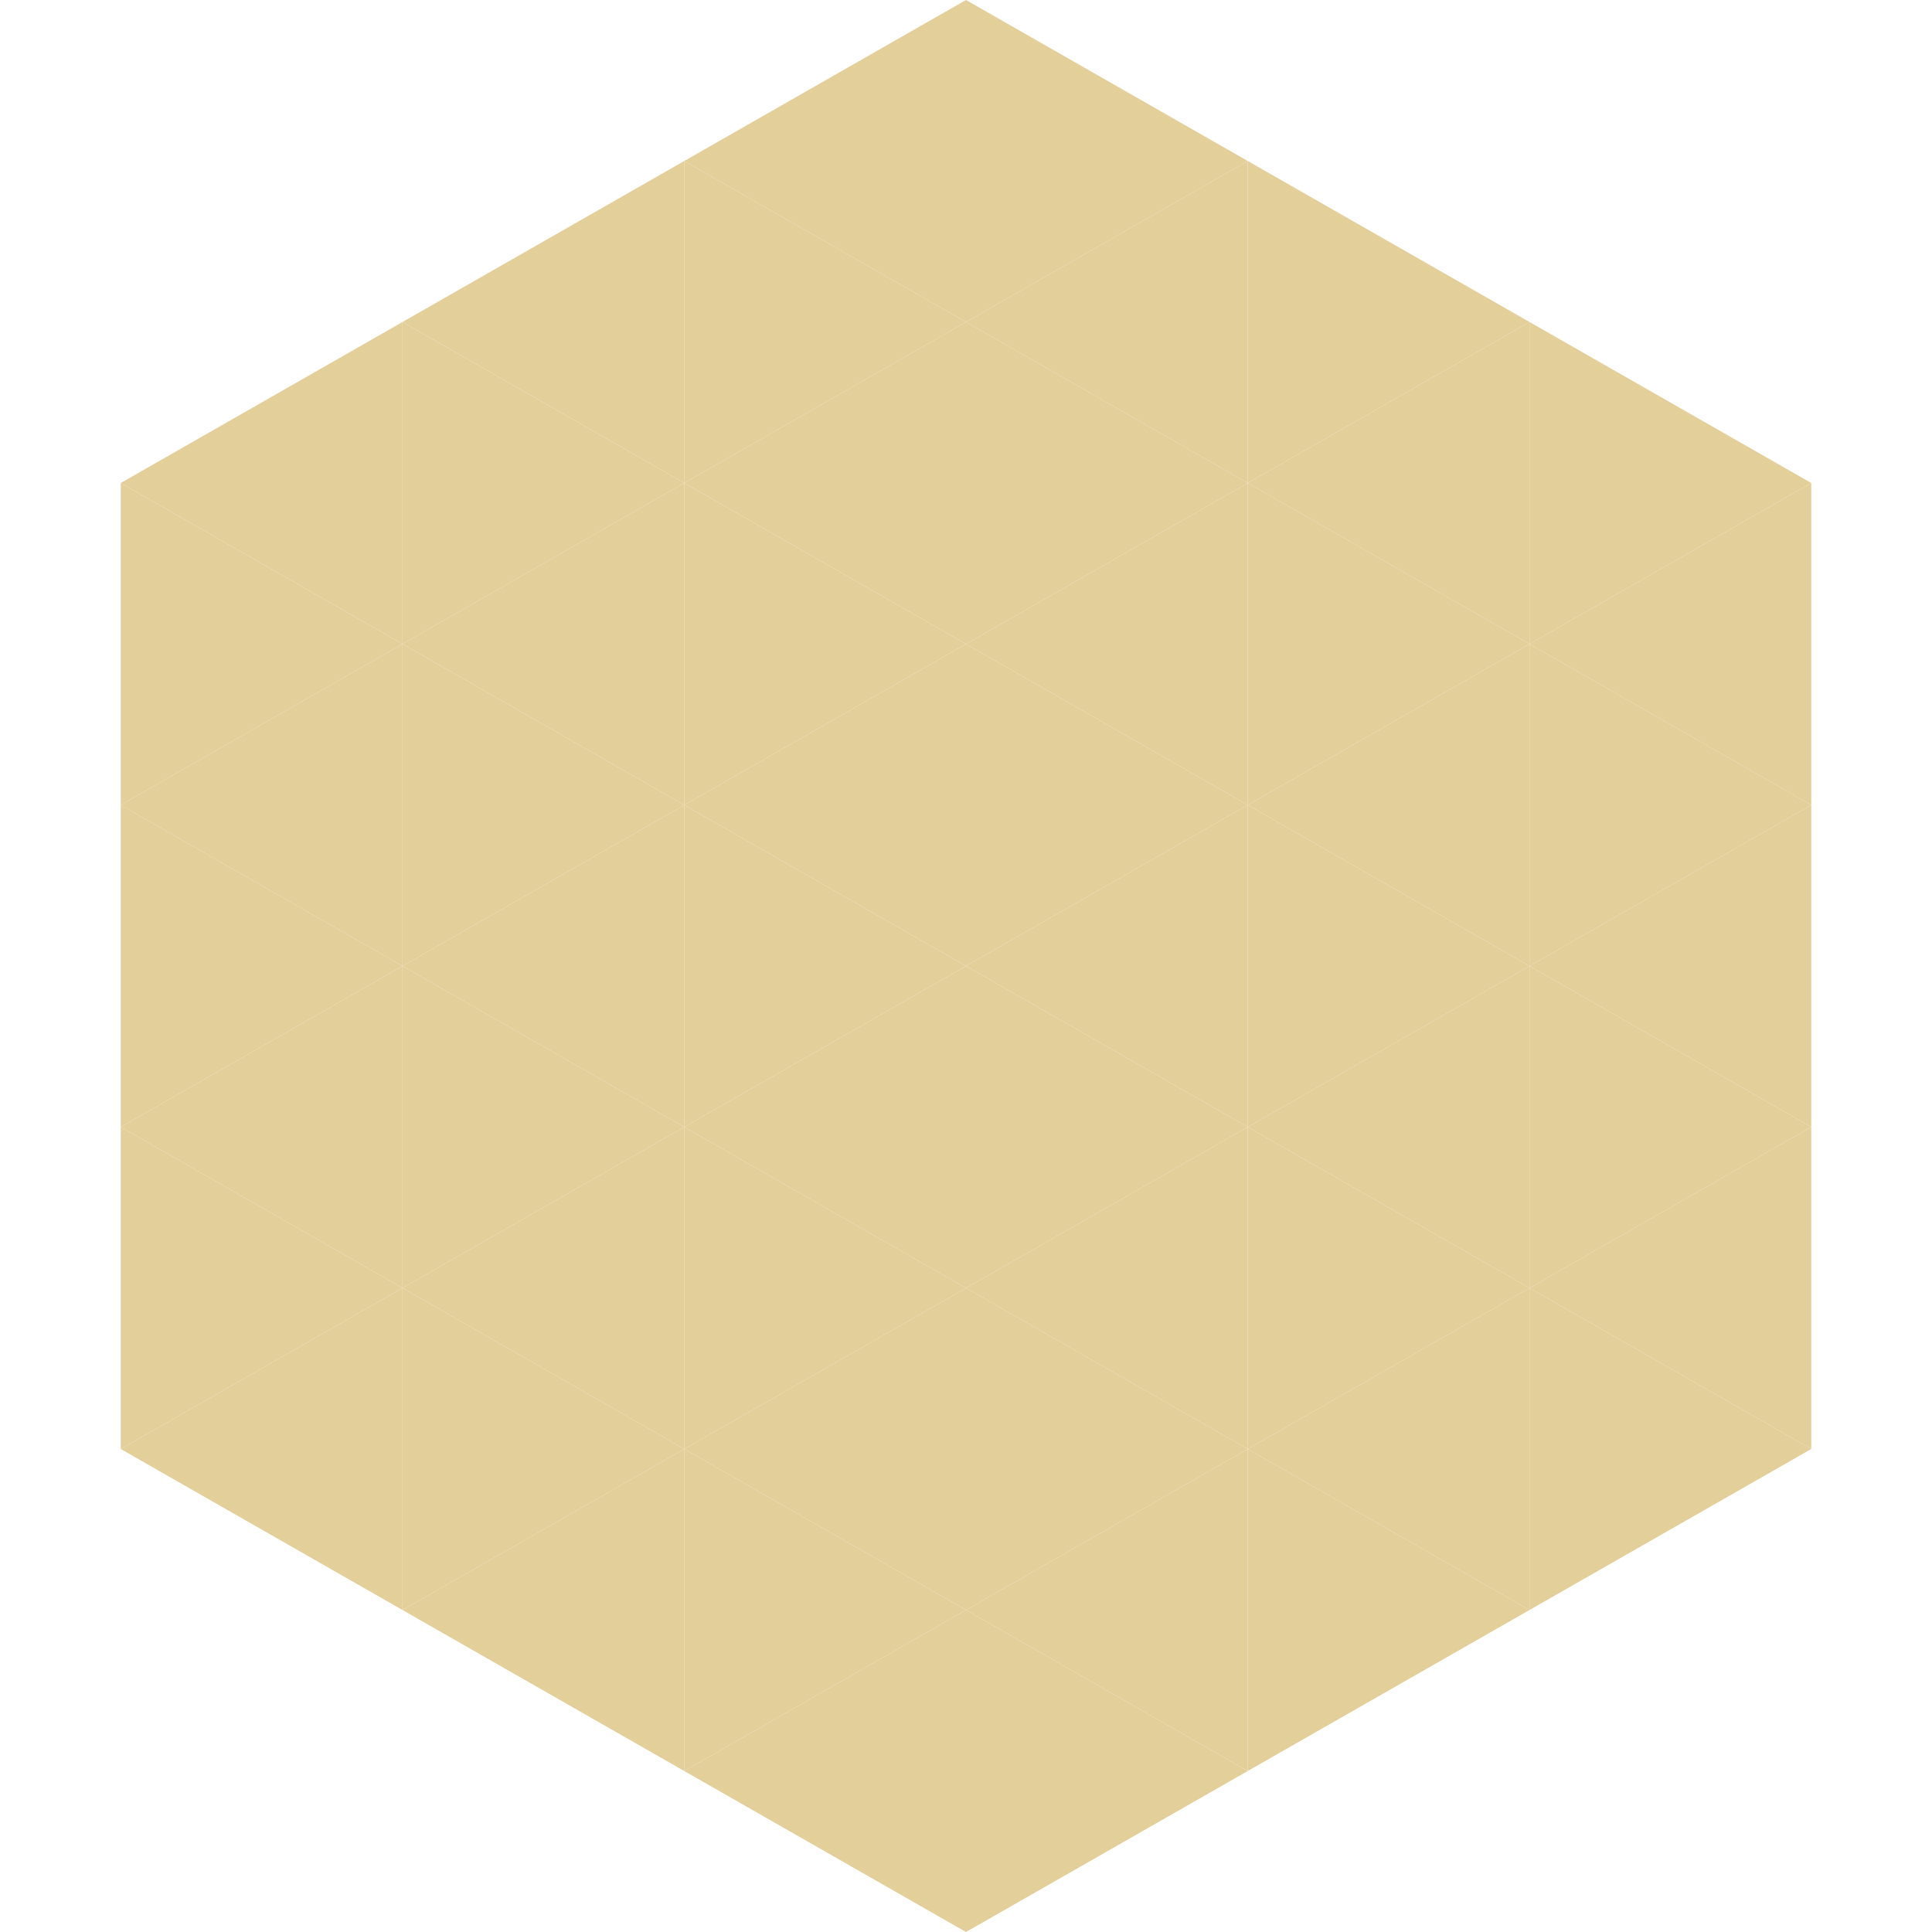 <?xml version="1.0"?>
<!-- Generated by SVGo -->
<svg width="240" height="240"
     xmlns="http://www.w3.org/2000/svg"
     xmlns:xlink="http://www.w3.org/1999/xlink">
<polygon points="50,40 15,60 50,80" style="fill:rgb(227,207,154)" />
<polygon points="190,40 225,60 190,80" style="fill:rgb(227,207,154)" />
<polygon points="15,60 50,80 15,100" style="fill:rgb(227,207,154)" />
<polygon points="225,60 190,80 225,100" style="fill:rgb(227,207,154)" />
<polygon points="50,80 15,100 50,120" style="fill:rgb(227,207,154)" />
<polygon points="190,80 225,100 190,120" style="fill:rgb(227,207,154)" />
<polygon points="15,100 50,120 15,140" style="fill:rgb(227,207,154)" />
<polygon points="225,100 190,120 225,140" style="fill:rgb(227,207,154)" />
<polygon points="50,120 15,140 50,160" style="fill:rgb(227,207,154)" />
<polygon points="190,120 225,140 190,160" style="fill:rgb(227,207,154)" />
<polygon points="15,140 50,160 15,180" style="fill:rgb(227,207,154)" />
<polygon points="225,140 190,160 225,180" style="fill:rgb(227,207,154)" />
<polygon points="50,160 15,180 50,200" style="fill:rgb(227,207,154)" />
<polygon points="190,160 225,180 190,200" style="fill:rgb(227,207,154)" />
<polygon points="15,180 50,200 15,220" style="fill:rgb(255,255,255); fill-opacity:0" />
<polygon points="225,180 190,200 225,220" style="fill:rgb(255,255,255); fill-opacity:0" />
<polygon points="50,0 85,20 50,40" style="fill:rgb(255,255,255); fill-opacity:0" />
<polygon points="190,0 155,20 190,40" style="fill:rgb(255,255,255); fill-opacity:0" />
<polygon points="85,20 50,40 85,60" style="fill:rgb(227,207,154)" />
<polygon points="155,20 190,40 155,60" style="fill:rgb(227,207,154)" />
<polygon points="50,40 85,60 50,80" style="fill:rgb(227,207,154)" />
<polygon points="190,40 155,60 190,80" style="fill:rgb(227,207,154)" />
<polygon points="85,60 50,80 85,100" style="fill:rgb(227,207,154)" />
<polygon points="155,60 190,80 155,100" style="fill:rgb(227,207,154)" />
<polygon points="50,80 85,100 50,120" style="fill:rgb(227,207,154)" />
<polygon points="190,80 155,100 190,120" style="fill:rgb(227,207,154)" />
<polygon points="85,100 50,120 85,140" style="fill:rgb(227,207,154)" />
<polygon points="155,100 190,120 155,140" style="fill:rgb(227,207,154)" />
<polygon points="50,120 85,140 50,160" style="fill:rgb(227,207,154)" />
<polygon points="190,120 155,140 190,160" style="fill:rgb(227,207,154)" />
<polygon points="85,140 50,160 85,180" style="fill:rgb(227,207,154)" />
<polygon points="155,140 190,160 155,180" style="fill:rgb(227,207,154)" />
<polygon points="50,160 85,180 50,200" style="fill:rgb(227,207,154)" />
<polygon points="190,160 155,180 190,200" style="fill:rgb(227,207,154)" />
<polygon points="85,180 50,200 85,220" style="fill:rgb(227,207,154)" />
<polygon points="155,180 190,200 155,220" style="fill:rgb(227,207,154)" />
<polygon points="120,0 85,20 120,40" style="fill:rgb(227,207,154)" />
<polygon points="120,0 155,20 120,40" style="fill:rgb(227,207,154)" />
<polygon points="85,20 120,40 85,60" style="fill:rgb(227,207,154)" />
<polygon points="155,20 120,40 155,60" style="fill:rgb(227,207,154)" />
<polygon points="120,40 85,60 120,80" style="fill:rgb(227,207,154)" />
<polygon points="120,40 155,60 120,80" style="fill:rgb(227,207,154)" />
<polygon points="85,60 120,80 85,100" style="fill:rgb(227,207,154)" />
<polygon points="155,60 120,80 155,100" style="fill:rgb(227,207,154)" />
<polygon points="120,80 85,100 120,120" style="fill:rgb(227,207,154)" />
<polygon points="120,80 155,100 120,120" style="fill:rgb(227,207,154)" />
<polygon points="85,100 120,120 85,140" style="fill:rgb(227,207,154)" />
<polygon points="155,100 120,120 155,140" style="fill:rgb(227,207,154)" />
<polygon points="120,120 85,140 120,160" style="fill:rgb(227,207,154)" />
<polygon points="120,120 155,140 120,160" style="fill:rgb(227,207,154)" />
<polygon points="85,140 120,160 85,180" style="fill:rgb(227,207,154)" />
<polygon points="155,140 120,160 155,180" style="fill:rgb(227,207,154)" />
<polygon points="120,160 85,180 120,200" style="fill:rgb(227,207,154)" />
<polygon points="120,160 155,180 120,200" style="fill:rgb(227,207,154)" />
<polygon points="85,180 120,200 85,220" style="fill:rgb(227,207,154)" />
<polygon points="155,180 120,200 155,220" style="fill:rgb(227,207,154)" />
<polygon points="120,200 85,220 120,240" style="fill:rgb(227,207,154)" />
<polygon points="120,200 155,220 120,240" style="fill:rgb(227,207,154)" />
<polygon points="85,220 120,240 85,260" style="fill:rgb(255,255,255); fill-opacity:0" />
<polygon points="155,220 120,240 155,260" style="fill:rgb(255,255,255); fill-opacity:0" />
</svg>
